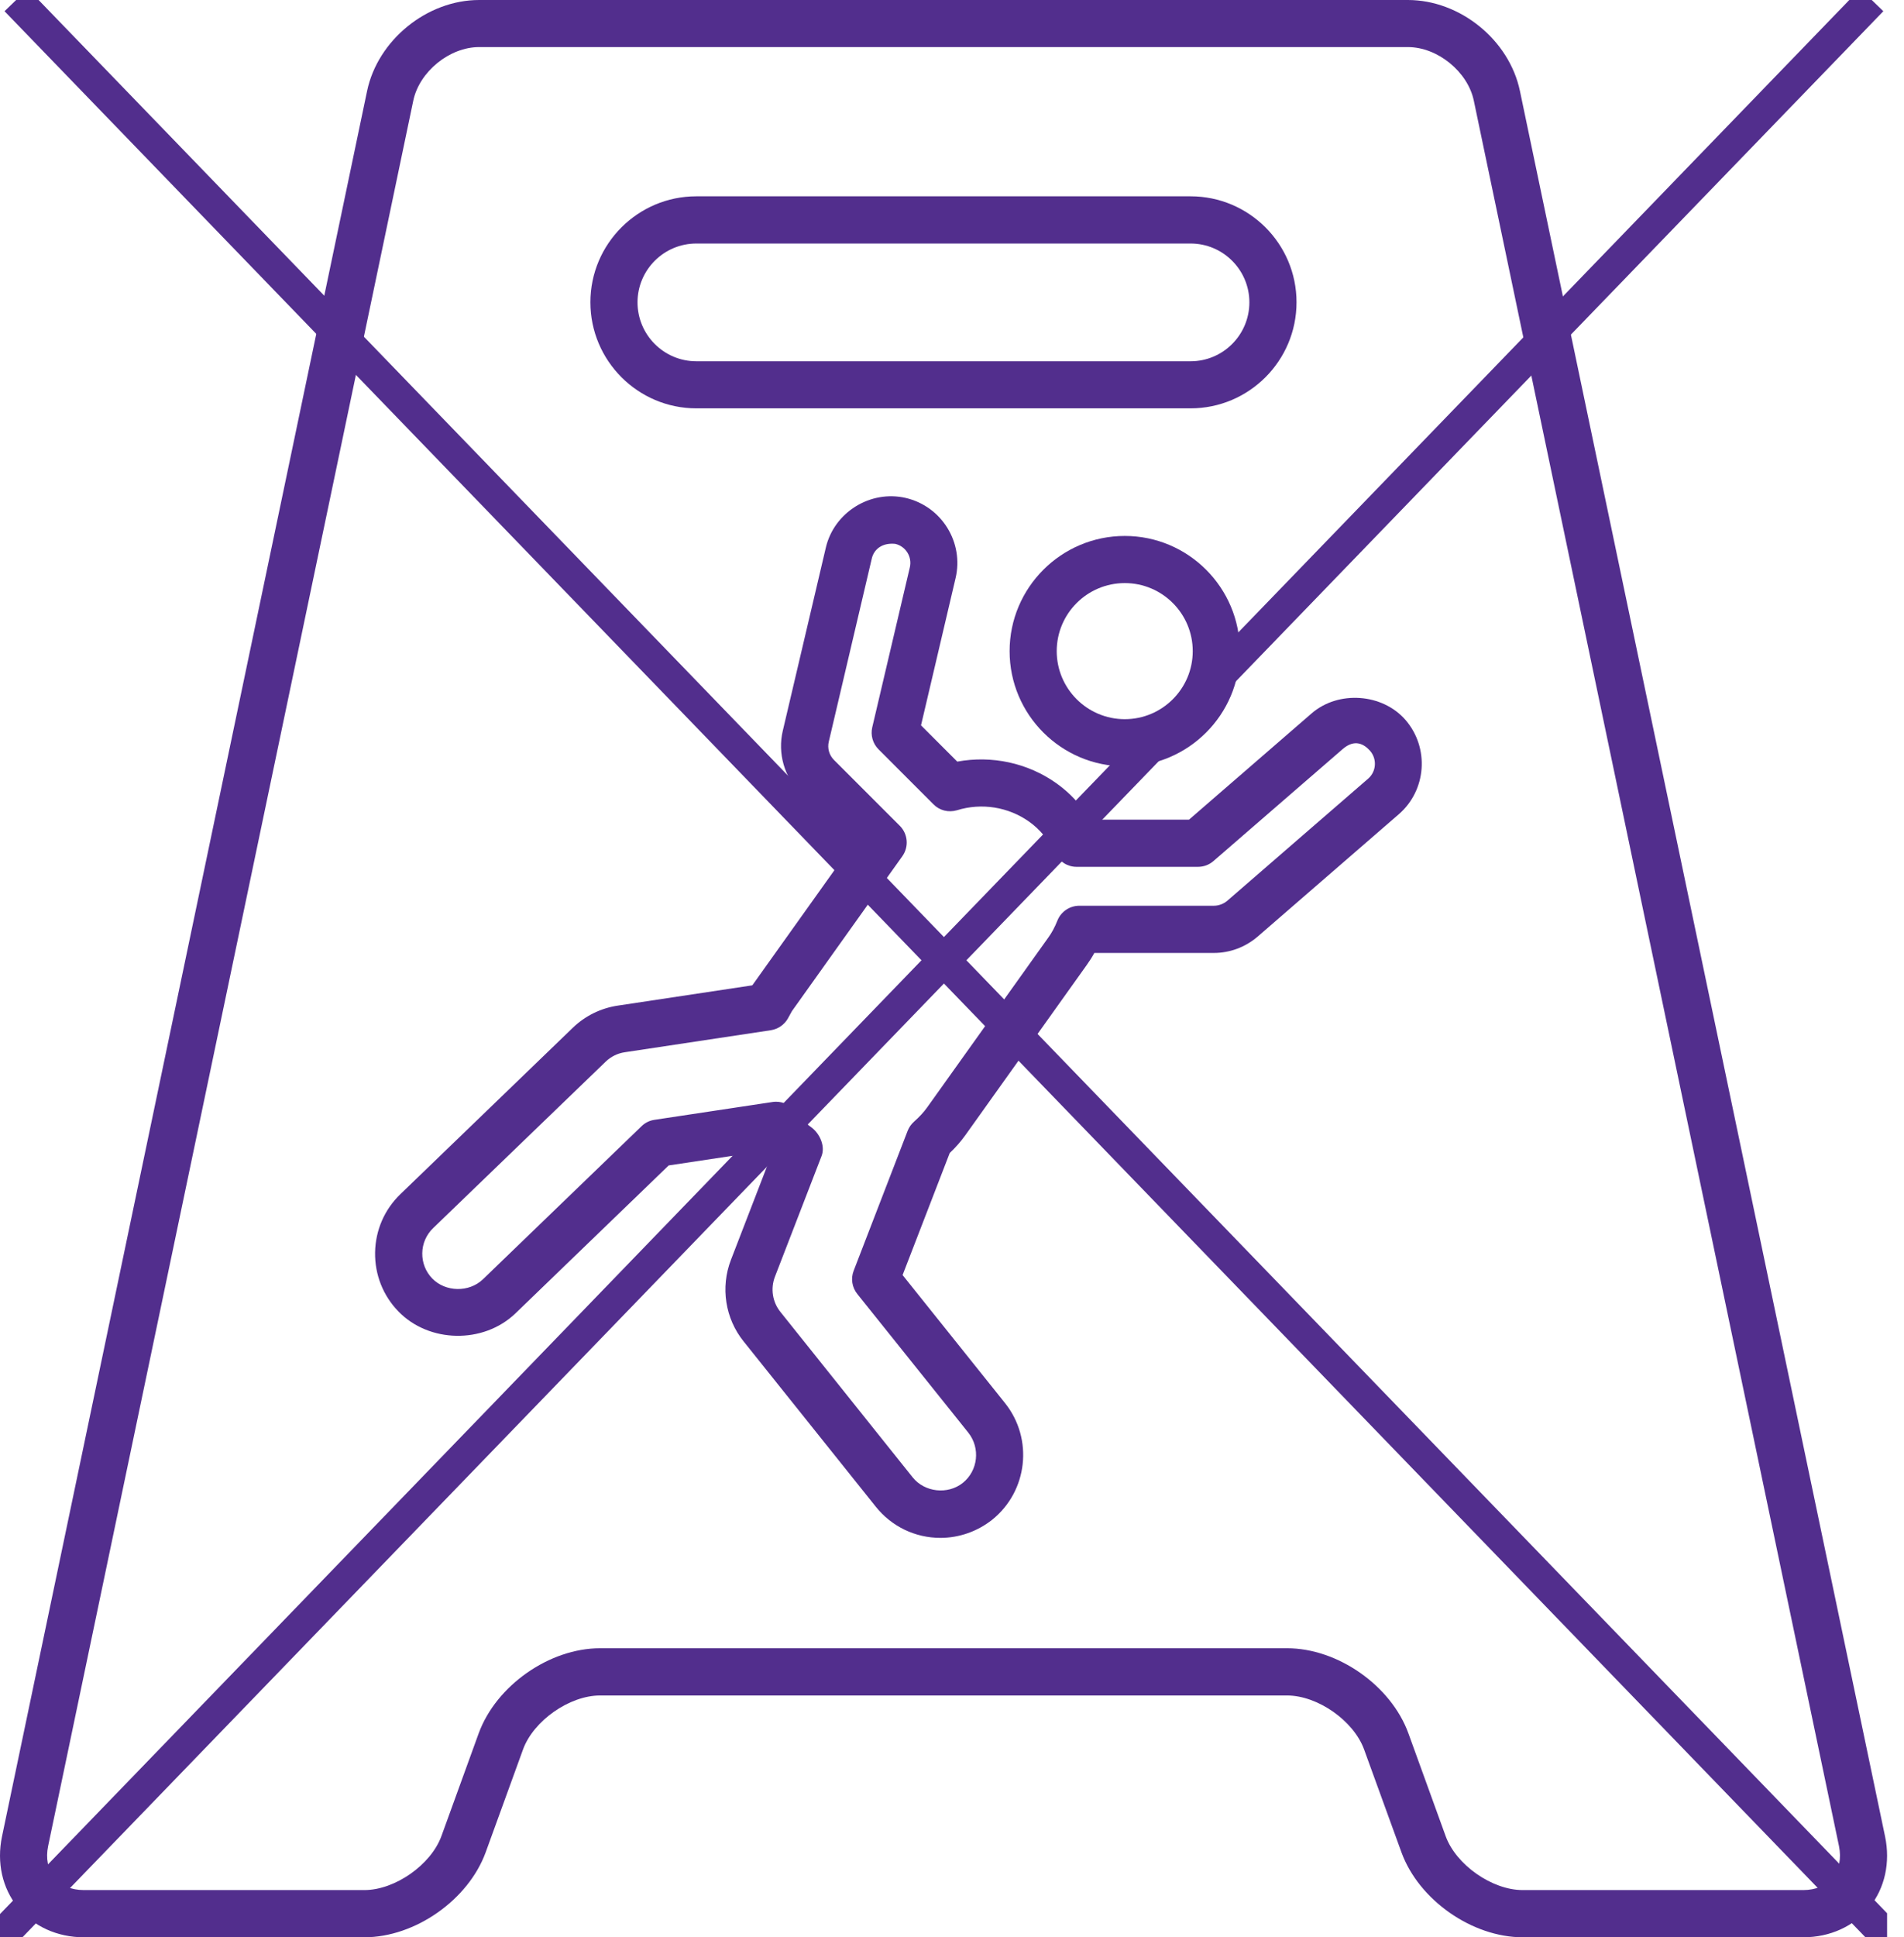 <?xml version="1.0" encoding="UTF-8"?> <svg xmlns="http://www.w3.org/2000/svg" width="59" height="60" viewBox="0 0 59 60" fill="none"><g clip-path="url(#clip0_200_1036)"><path d="M58.413 56.877L47.099 2.819C46.769 1.236 45.242 0 43.626 0H14.848C13.232 0 11.706 1.24 11.375 2.819L0.062 56.879C-0.106 57.683 0.071 58.481 0.552 59.071C1.031 59.661 1.777 60 2.596 60H11.291C12.86 60 14.511 58.844 15.05 57.368L16.207 54.183C16.532 53.291 17.648 52.511 18.594 52.511H39.883C40.829 52.511 41.944 53.291 42.269 54.181L43.428 57.37C43.965 58.844 45.616 60 47.185 60H55.882C56.703 60 57.449 59.661 57.928 59.071C58.407 58.481 58.582 57.681 58.413 56.877ZM56.791 58.151C56.588 58.4 56.263 58.538 55.88 58.538H47.183C46.237 58.538 45.121 57.757 44.798 56.87L43.642 53.682C43.105 52.205 41.454 51.048 39.883 51.048H18.594C17.024 51.048 15.374 52.205 14.834 53.682L13.678 56.867C13.353 57.757 12.237 58.538 11.291 58.538H2.596C2.211 58.538 1.888 58.4 1.685 58.151C1.481 57.899 1.413 57.553 1.491 57.177L12.806 3.119C12.995 2.219 13.929 1.458 14.848 1.458H43.626C44.545 1.458 45.482 2.219 45.67 3.119L56.986 57.179C57.062 57.555 56.993 57.901 56.791 58.151Z" fill="#522E8D"></path><path d="M21.577 12.647H36.893C38.704 12.647 40.176 11.173 40.176 9.362C40.176 7.552 38.704 6.08 36.893 6.08H21.577C19.767 6.08 18.295 7.552 18.295 9.362C18.295 11.173 19.769 12.647 21.577 12.647ZM21.577 7.542H36.893C37.898 7.542 38.715 8.36 38.715 9.364C38.715 10.371 37.898 11.189 36.893 11.189H21.577C20.573 11.189 19.755 10.371 19.755 9.364C19.755 8.36 20.573 7.542 21.577 7.542Z" fill="#522E8D"></path><path d="M31.285 20.167C31.285 22.134 32.886 23.734 34.854 23.734C36.82 23.734 38.42 22.134 38.42 20.167C38.42 18.199 36.82 16.599 34.854 16.599C32.887 16.599 31.285 18.199 31.285 20.167ZM36.96 20.167C36.96 21.329 36.016 22.274 34.854 22.274C33.691 22.274 32.745 21.329 32.745 20.167C32.745 19.003 33.691 18.059 34.854 18.059C36.016 18.059 36.96 19.003 36.96 20.167Z" fill="#522E8D"></path><path d="M27.969 39.49L29.429 35.711C29.616 35.534 29.776 35.351 29.914 35.158L33.673 29.89C33.757 29.773 33.837 29.649 33.911 29.514H37.616C38.11 29.514 38.589 29.335 38.969 29.01L43.345 25.218C44.204 24.474 44.299 23.166 43.556 22.301C42.839 21.472 41.469 21.376 40.641 22.097L36.845 25.385H33.786C33.506 24.937 33.156 24.558 32.737 24.26C31.849 23.629 30.738 23.391 29.663 23.588L28.54 22.465L29.61 17.909C29.873 16.803 29.184 15.686 28.072 15.423C26.967 15.166 25.845 15.869 25.59 16.963L24.256 22.636C24.093 23.327 24.303 24.067 24.806 24.571L26.41 26.175L23.347 30.468C23.336 30.484 23.324 30.501 23.312 30.517L19.15 31.144C18.622 31.222 18.136 31.459 17.748 31.833L12.408 36.984C11.914 37.459 11.635 38.1 11.623 38.789C11.612 39.474 11.867 40.123 12.344 40.615C13.292 41.596 14.978 41.63 15.971 40.678L20.721 36.095L23.76 35.637C23.807 35.686 23.854 35.733 23.902 35.777L22.65 39.019C22.321 39.87 22.473 40.837 23.042 41.544L27.138 46.664C27.627 47.277 28.357 47.63 29.143 47.63C29.721 47.63 30.292 47.429 30.747 47.067C31.847 46.183 32.028 44.567 31.146 43.459L27.969 39.49ZM29.836 45.926C29.371 46.298 28.651 46.22 28.279 45.753L24.181 40.629C23.937 40.325 23.871 39.91 24.013 39.542L25.458 35.804C25.578 35.497 25.403 35.106 25.137 34.911C24.963 34.788 24.8 34.625 24.623 34.399C24.482 34.224 24.27 34.122 24.05 34.122C24.013 34.122 23.978 34.124 23.941 34.13L20.275 34.683C20.125 34.706 19.987 34.775 19.878 34.882L14.962 39.624C14.532 40.033 13.806 40.019 13.395 39.597C13.191 39.387 13.08 39.106 13.085 38.812C13.089 38.517 13.21 38.24 13.424 38.034L18.765 32.884C18.932 32.723 19.14 32.62 19.368 32.588L23.887 31.907C24.11 31.872 24.305 31.738 24.416 31.541C24.418 31.535 24.537 31.323 24.539 31.317L27.961 26.518C28.168 26.228 28.135 25.829 27.884 25.578L25.841 23.535C25.695 23.389 25.633 23.173 25.682 22.971L27.015 17.296C27.079 17.023 27.323 16.803 27.741 16.844C28.069 16.92 28.271 17.249 28.193 17.574L27.029 22.525C26.972 22.77 27.044 23.029 27.224 23.208L28.925 24.91C29.114 25.103 29.39 25.171 29.653 25.095C30.418 24.857 31.25 24.992 31.894 25.451C32.233 25.693 32.503 26.022 32.702 26.432C32.825 26.686 33.08 26.847 33.36 26.847H37.123C37.298 26.847 37.468 26.785 37.602 26.668L41.605 23.201C41.986 22.87 42.277 23.053 42.458 23.257C42.676 23.512 42.648 23.898 42.395 24.116L38.021 27.906C37.902 28 37.76 28.052 37.614 28.052H33.446C33.148 28.052 32.879 28.233 32.768 28.508C32.682 28.722 32.593 28.887 32.486 29.035L28.725 34.305C28.619 34.453 28.487 34.594 28.323 34.74C28.236 34.818 28.168 34.915 28.125 35.024L26.453 39.356C26.359 39.597 26.402 39.871 26.564 40.074L30.004 44.369C30.385 44.848 30.307 45.548 29.836 45.926Z" fill="#522E8D"></path><path d="M0.5 0L58.5 60" stroke="#522E8D"></path><path d="M58 0L0 60" stroke="#522E8D"></path></g><defs><clipPath id="clip0_200_1036"><rect width="58.476" height="60" fill="white"></rect></clipPath></defs></svg> 